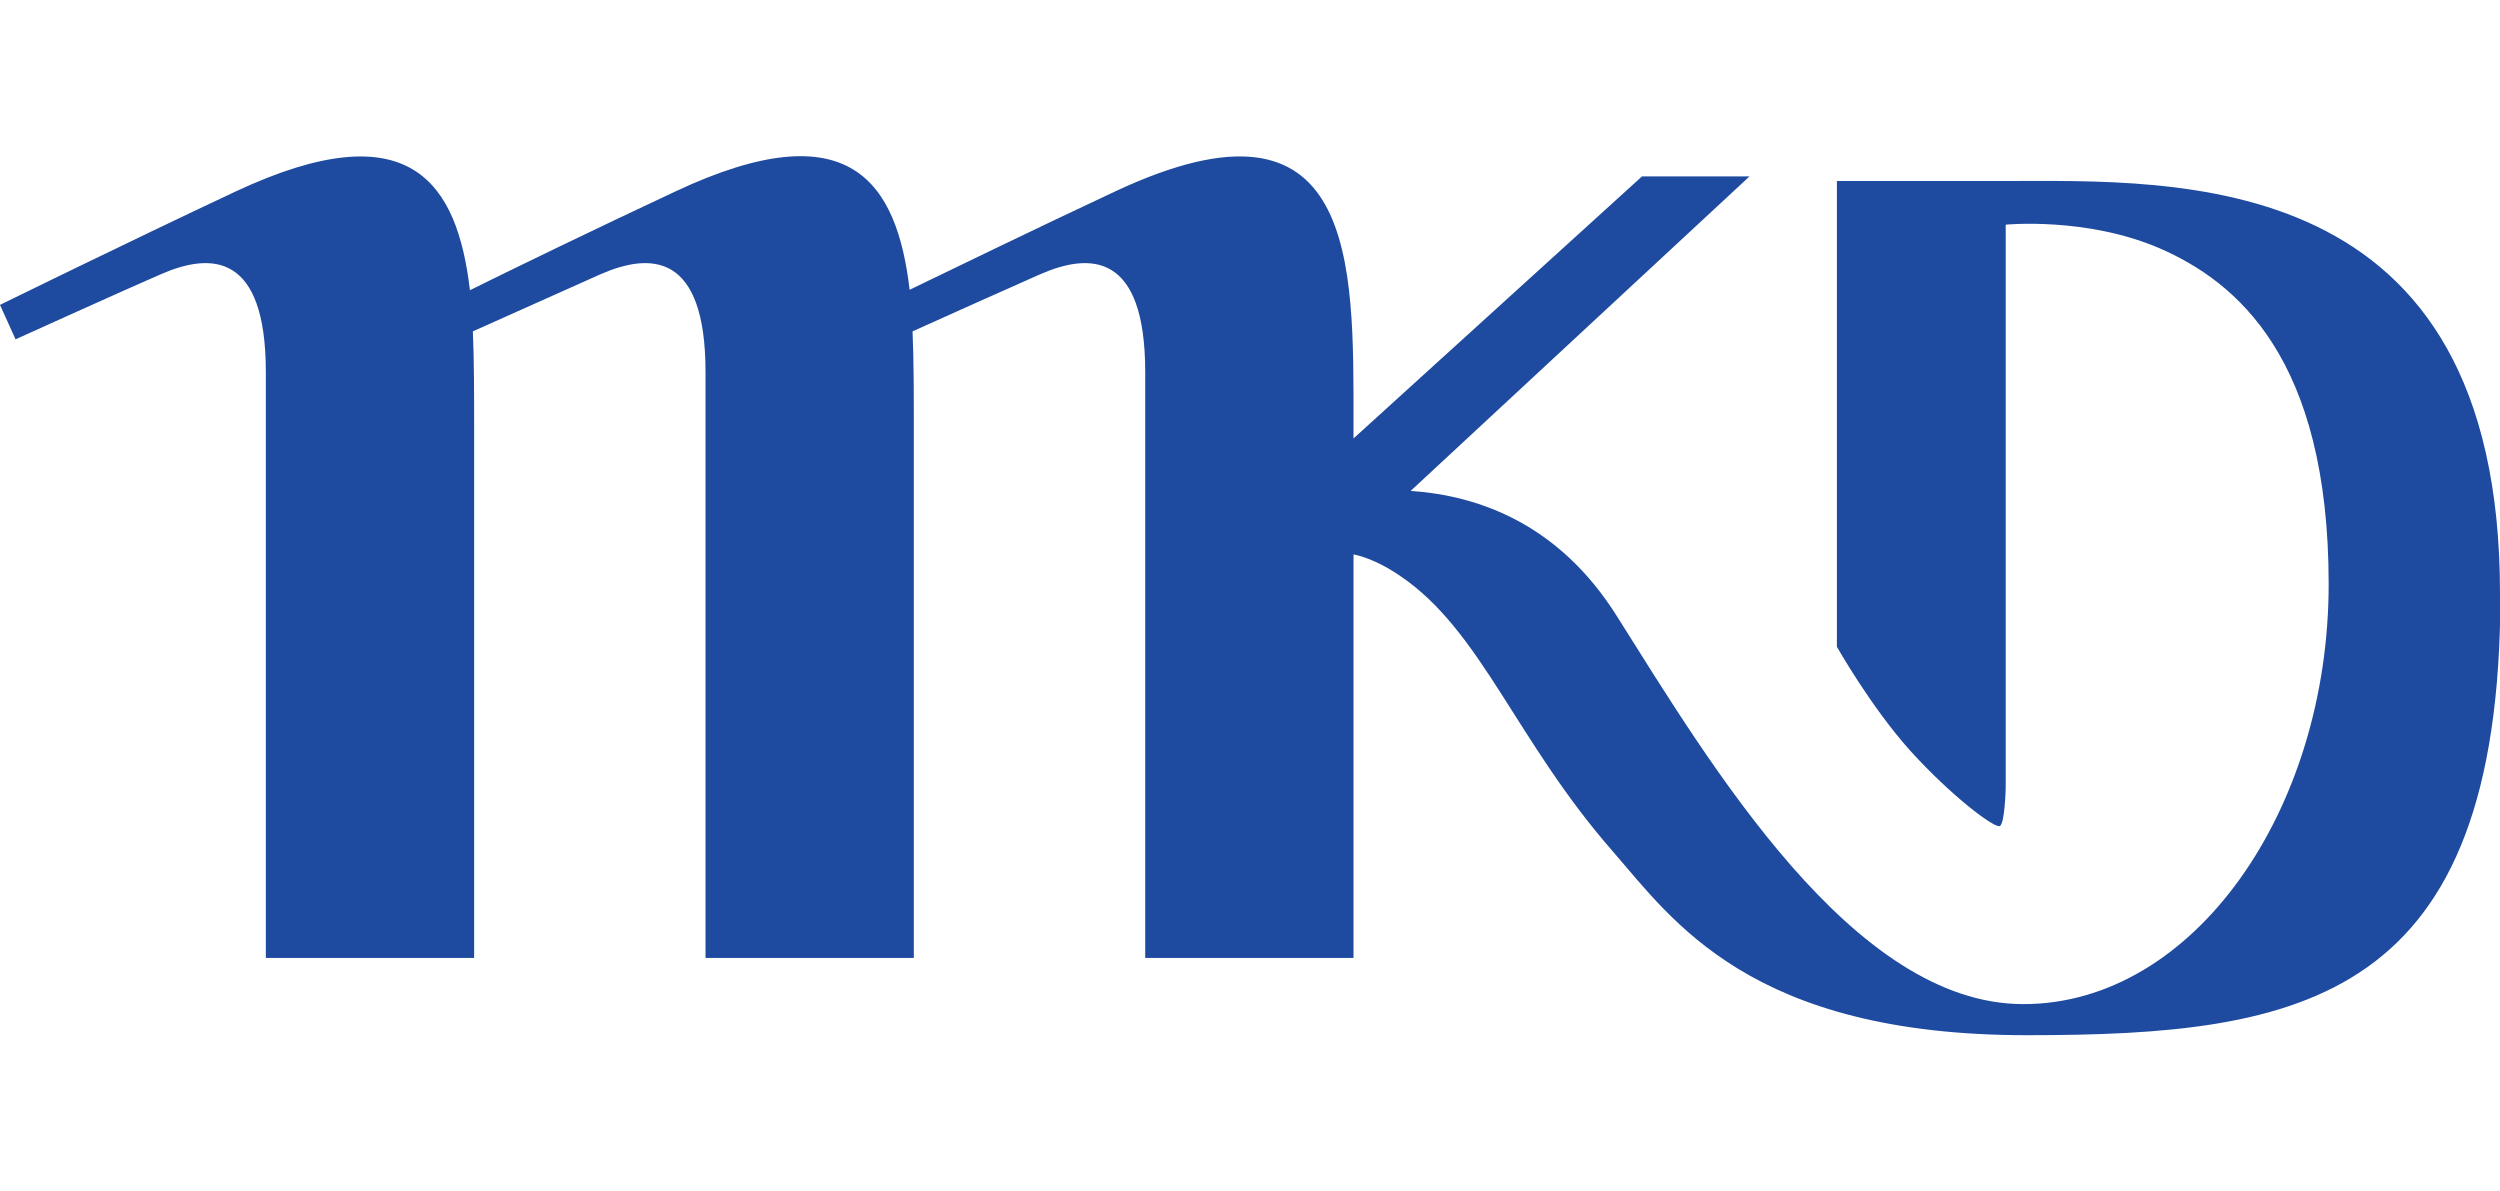 <?xml version="1.0" encoding="UTF-8"?>
<svg id="Ebene_1" xmlns="http://www.w3.org/2000/svg" version="1.1" viewBox="0 0 595.3 283.6">
  <!-- Generator: Adobe Illustrator 30.1.0, SVG Export Plug-In . SVG Version: 2.1.1 Build 136)  -->
  <defs>
    <style>
      .st0 {
        fill: #1e4ba0;
      }
    </style>
  </defs>
  <path class="st0" d="M595.3,141.3c0-102.1-77-98.2-118.2-98.2h-39.7v110.9s8,14.2,17.5,24.8c10,11,20.1,18.5,21.3,17.9,1.2-.6,1.4-9.1,1.4-9.1V53.5s19.1-1.9,36.6,5.6c18.4,8,40.3,26.2,40.3,80s-32.1,100-72.7,100-74.4-56.9-96.8-92.4c-13.7-21.8-32.7-28.7-49.1-29.8l80.7-74.9h-25.6l-68.7,62.4v-3.7c0-37.9,1-82.2-56.8-55.1-18.6,8.7-38.5,18.4-48.9,23.4-3-25.5-14.1-43-55.8-23.4-18.6,8.7-38.6,18.4-48.9,23.5-3-25.5-14.1-43-55.8-23.5C29.5,58.1,0,72.6,0,72.6l3.7,8.2s27.4-12.4,34.6-15.5c11.9-5.2,25-5.2,25,23.3,0,2.5,0,139.5,0,139.5h49.6v-127.3c0-7.2,0-14.7-.3-21.9,8-3.6,25-11.2,30.4-13.6,11.9-5.2,25-5.2,25,23.3,0,2.5,0,139.5,0,139.5h49.6v-127.3c0-7.2,0-14.7-.3-21.9,8-3.6,24.9-11.2,30.4-13.6,11.9-5.2,25-5.2,25,23.3,0,2.5,0,139.5,0,139.5h49.6v-96.1c3.2.7,7,2.3,11.2,5.2,19.3,13.1,27.4,39.1,50.6,65.6,14.2,16.3,32.7,43.7,98.5,43.7s112.8-8.1,112.8-105.1"/>
</svg>